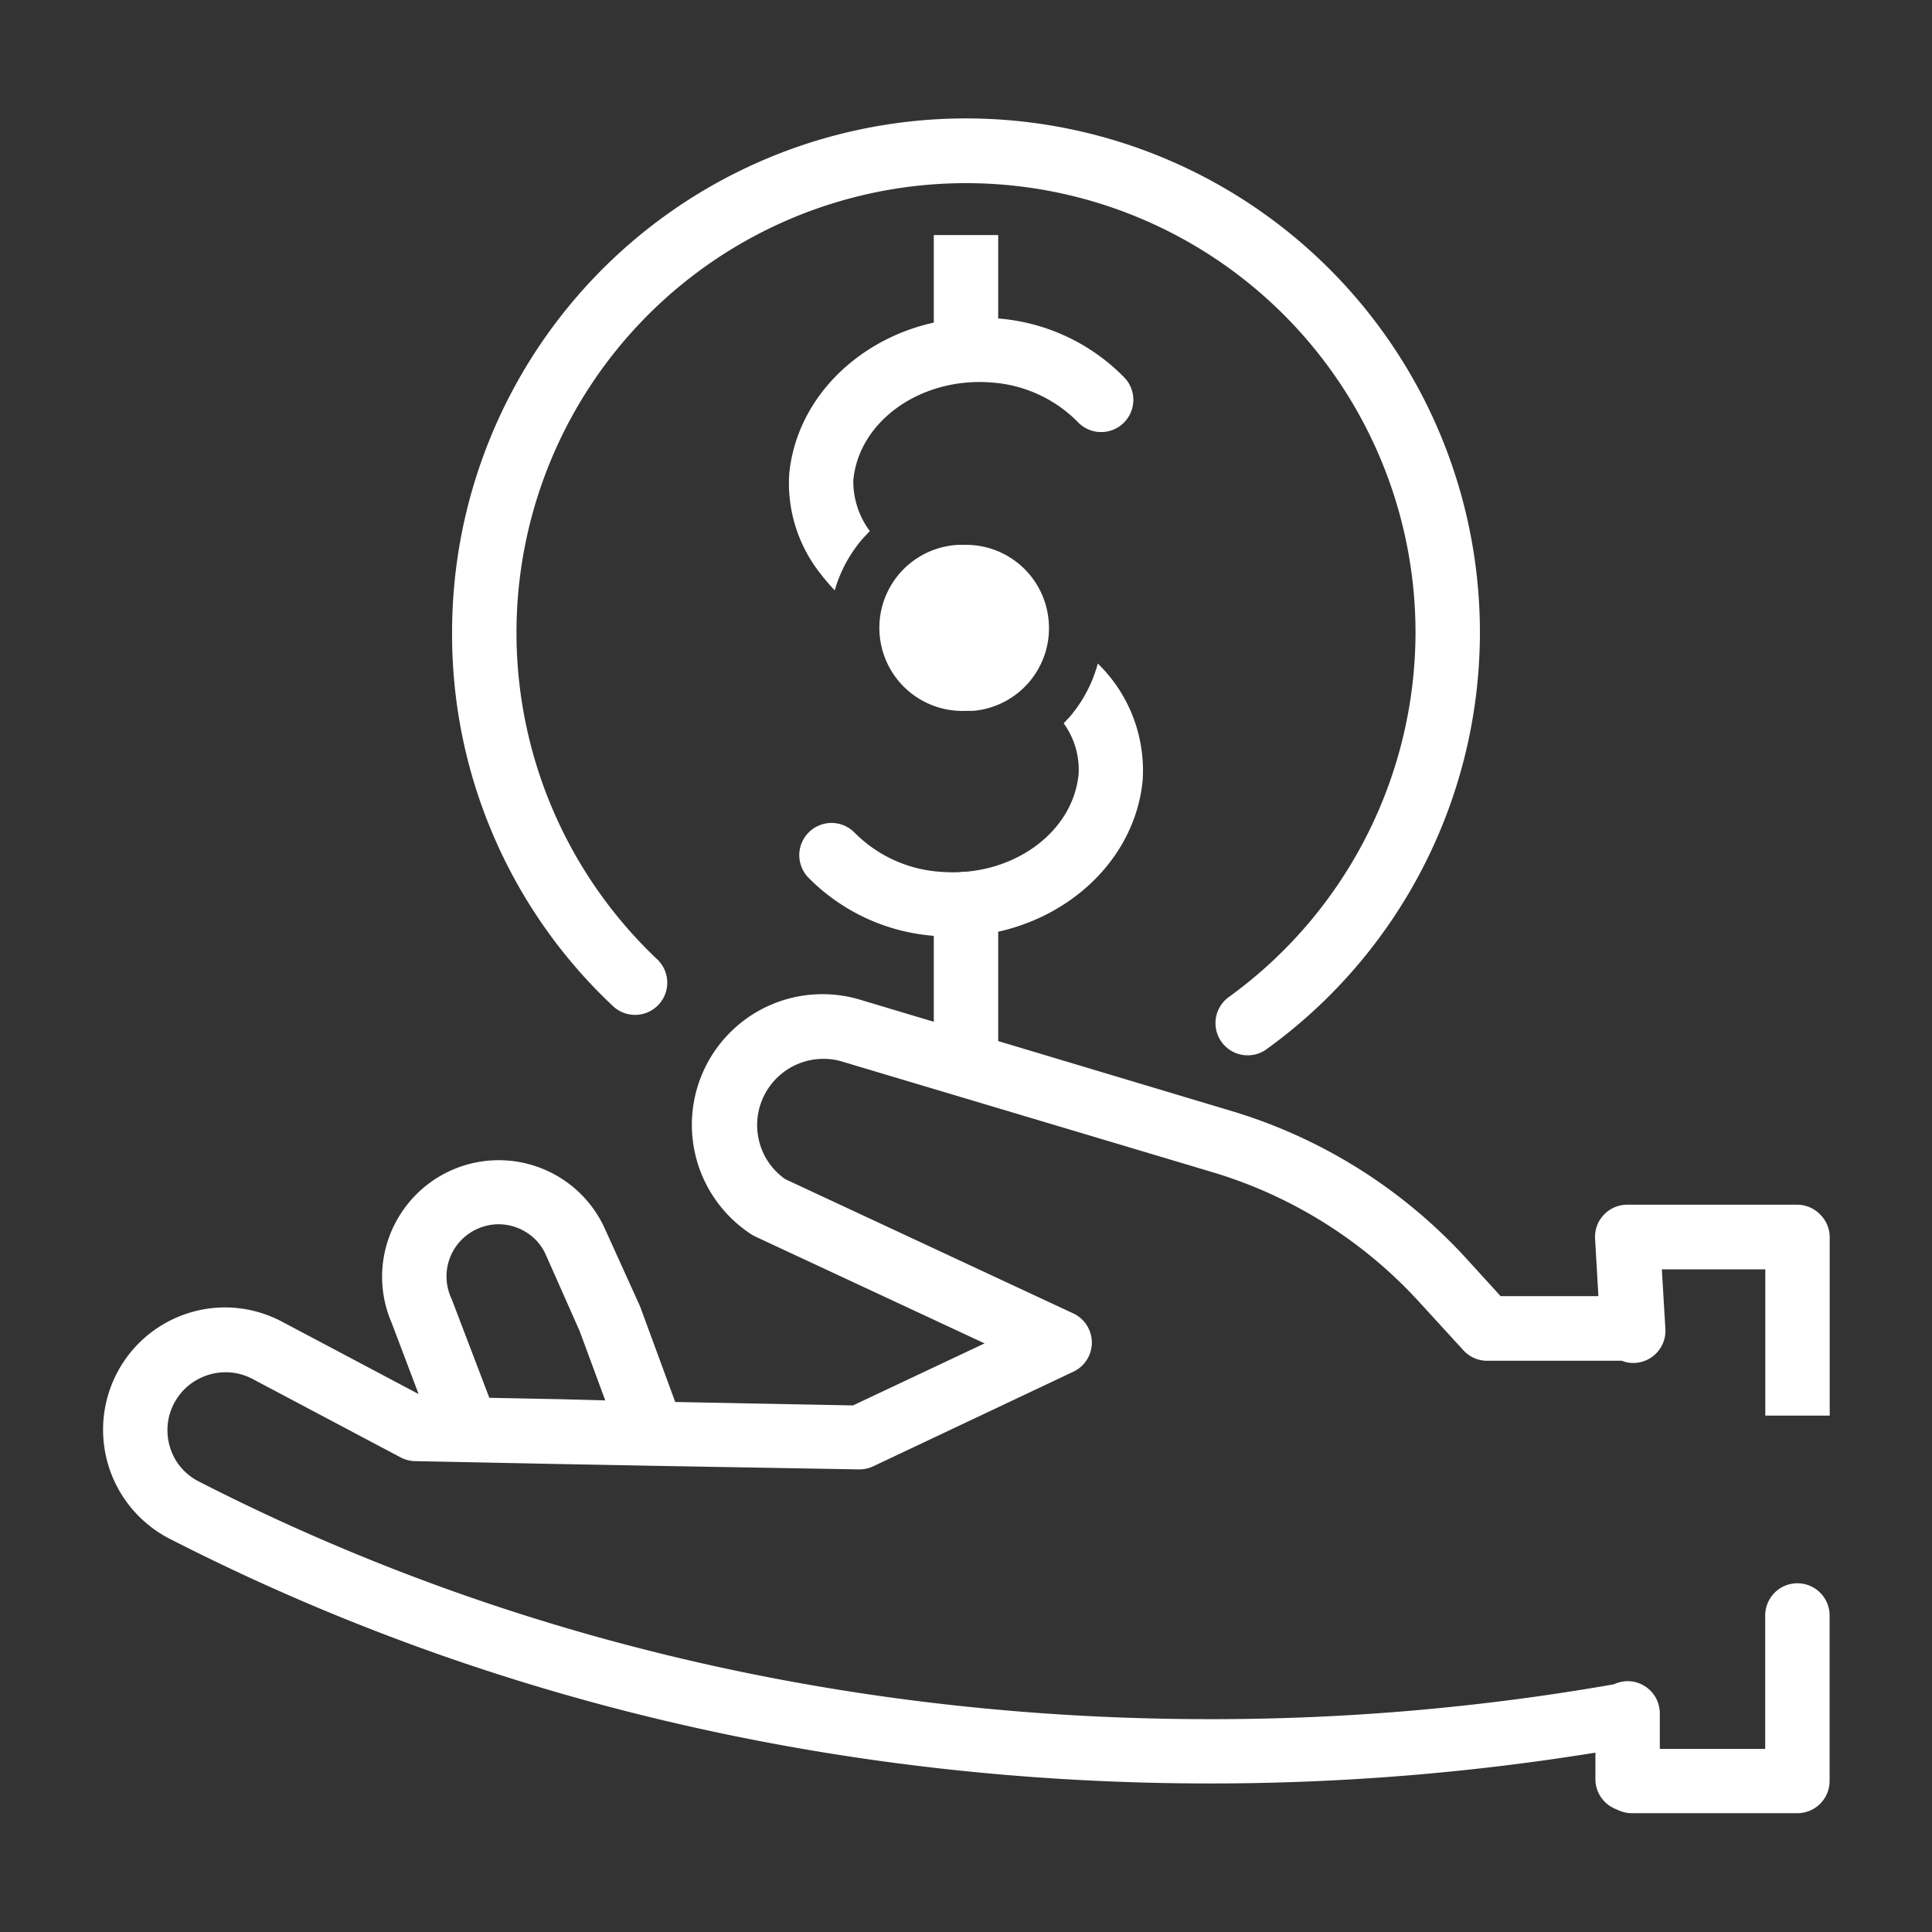 <svg id="iStock-993090294.jpg" xmlns="http://www.w3.org/2000/svg" viewBox="0 0 180 180"><rect x="0" y="0" width="180" height="180" fill="#333333" stroke="none"/><defs><style>.cls-1{fill:#fff;}</style></defs><rect class="cls-1" x="87" y="21.9" width="6" height="10.7"/><path class="cls-1" d="M90,101.78a3,3,0,0,1-3-3V84.22a3,3,0,0,1,6,0V98.78A3,3,0,0,1,90,101.78Z"/><path class="cls-1" d="M97.7,57.84A7.73,7.73,0,0,0,90,50.76l-.66,0A7.73,7.73,0,0,0,90,66.23q.33,0,.66,0A7.73,7.73,0,0,0,97.7,57.84Z"/><path class="cls-1" d="M169.55,113.12a3,3,0,0,0-2.12-.88H151.61a3,3,0,0,0-3,3.18l.31,5.34h-9.11l-3.17-3.48a48.54,48.54,0,0,0-22-13.8L80.2,93.16A12.17,12.17,0,0,0,70,115a4,4,0,0,0,.4.22l21.33,9.94-12.26,5.78-16.56-.32-3.23-8.78-.08-.2-3.23-7.13a10.85,10.85,0,0,0-19-1.48,10.8,10.8,0,0,0-.87,10.24h0L39,129.88l-12.72-6.74A11.34,11.34,0,0,0,21,121.81a11.37,11.37,0,0,0-9.66,5.34h0a11.42,11.42,0,0,0,4.48,16.22c35.28,18.05,70,22.79,96.88,22.79a224.44,224.44,0,0,0,35.94-2.87v2.46a3,3,0,0,0,1.79,2.75l.41.18a3,3,0,0,0,1.21.25h15.41a3,3,0,0,0,3-3V150.51a3,3,0,0,0-6,0v12.43h-9.82v-3.31a3,3,0,0,0-3-3,3,3,0,0,0-1.26.29,216.76,216.76,0,0,1-37.68,3.25c-26.17,0-59.93-4.62-94.15-22.13a5.38,5.38,0,0,1-2.18-2,5.5,5.5,0,0,1-.77-2.79,5.35,5.35,0,0,1,.83-2.87h0a5.31,5.31,0,0,1,2-1.87,5.45,5.45,0,0,1,2.59-.66,5.35,5.35,0,0,1,2.52.63l13.8,7.31a3,3,0,0,0,1.34.34l13.41.27,4.85.09,3.65.07L80,136.9a3.1,3.1,0,0,0,1.34-.28L100,127.8a3,3,0,0,0,0-5.43L73.16,109.86a6.2,6.2,0,0,1-1.92-2.18,6.27,6.27,0,0,1-.7-2.87,6.18,6.18,0,0,1,6.18-6.16,5.91,5.91,0,0,1,1.76.26L113,109.22a42.62,42.62,0,0,1,19.25,12.11l4.07,4.45a3,3,0,0,0,2.21,1h12.57a2.86,2.86,0,0,0,1.25.2,3,3,0,0,0,2.81-3.17l-.33-5.55h9.64v13.63h6V115.24A3,3,0,0,0,169.55,113.12ZM52.16,130.36l-6.57-.13-3.49-9.15-.07-.16a4.93,4.93,0,0,1-.43-2,4.86,4.86,0,0,1,.8-2.67,4.9,4.9,0,0,1,4.05-2.19,4.9,4.9,0,0,1,2.6.76,4.72,4.72,0,0,1,1.81,2.1L54,124l2.39,6.47Z"/><path class="cls-1" d="M57.05,93.68a3,3,0,1,0,4.13-4.35,41.88,41.88,0,1,1,70.7-30.39,42,42,0,0,1-17.46,34,3,3,0,0,0,3.5,4.87,47.88,47.88,0,1,0-75.8-38.9A47.45,47.45,0,0,0,57.05,93.68Z"/><path class="cls-1" d="M92.26,35.63a12.5,12.5,0,0,1,8.11,3.64,3,3,0,1,0,4.32-4.16,18.45,18.45,0,0,0-12-5.46C83,28.92,74.37,35.44,73.53,44.16a13.58,13.58,0,0,0,3,9.4A17.55,17.55,0,0,0,77.77,55a12.76,12.76,0,0,1,2.5-4.69c.25-.29.51-.56.77-.83a7.76,7.76,0,0,1-1.54-4.71C80,39.24,85.77,35.16,92.26,35.63Z"/><path class="cls-1" d="M87.29,87.21q.73.06,1.47.06c9.11,0,16.9-6.29,17.7-14.57a13.89,13.89,0,0,0-4.18-10.88,12.76,12.76,0,0,1-2.55,4.89c-.2.23-.42.45-.63.68a7.35,7.35,0,0,1,1.39,4.74c-.53,5.5-6.26,9.59-12.76,9.1a12.45,12.45,0,0,1-8.1-3.64,3,3,0,0,0-4.32,4.17A18.41,18.41,0,0,0,87.29,87.21Z"/></svg>